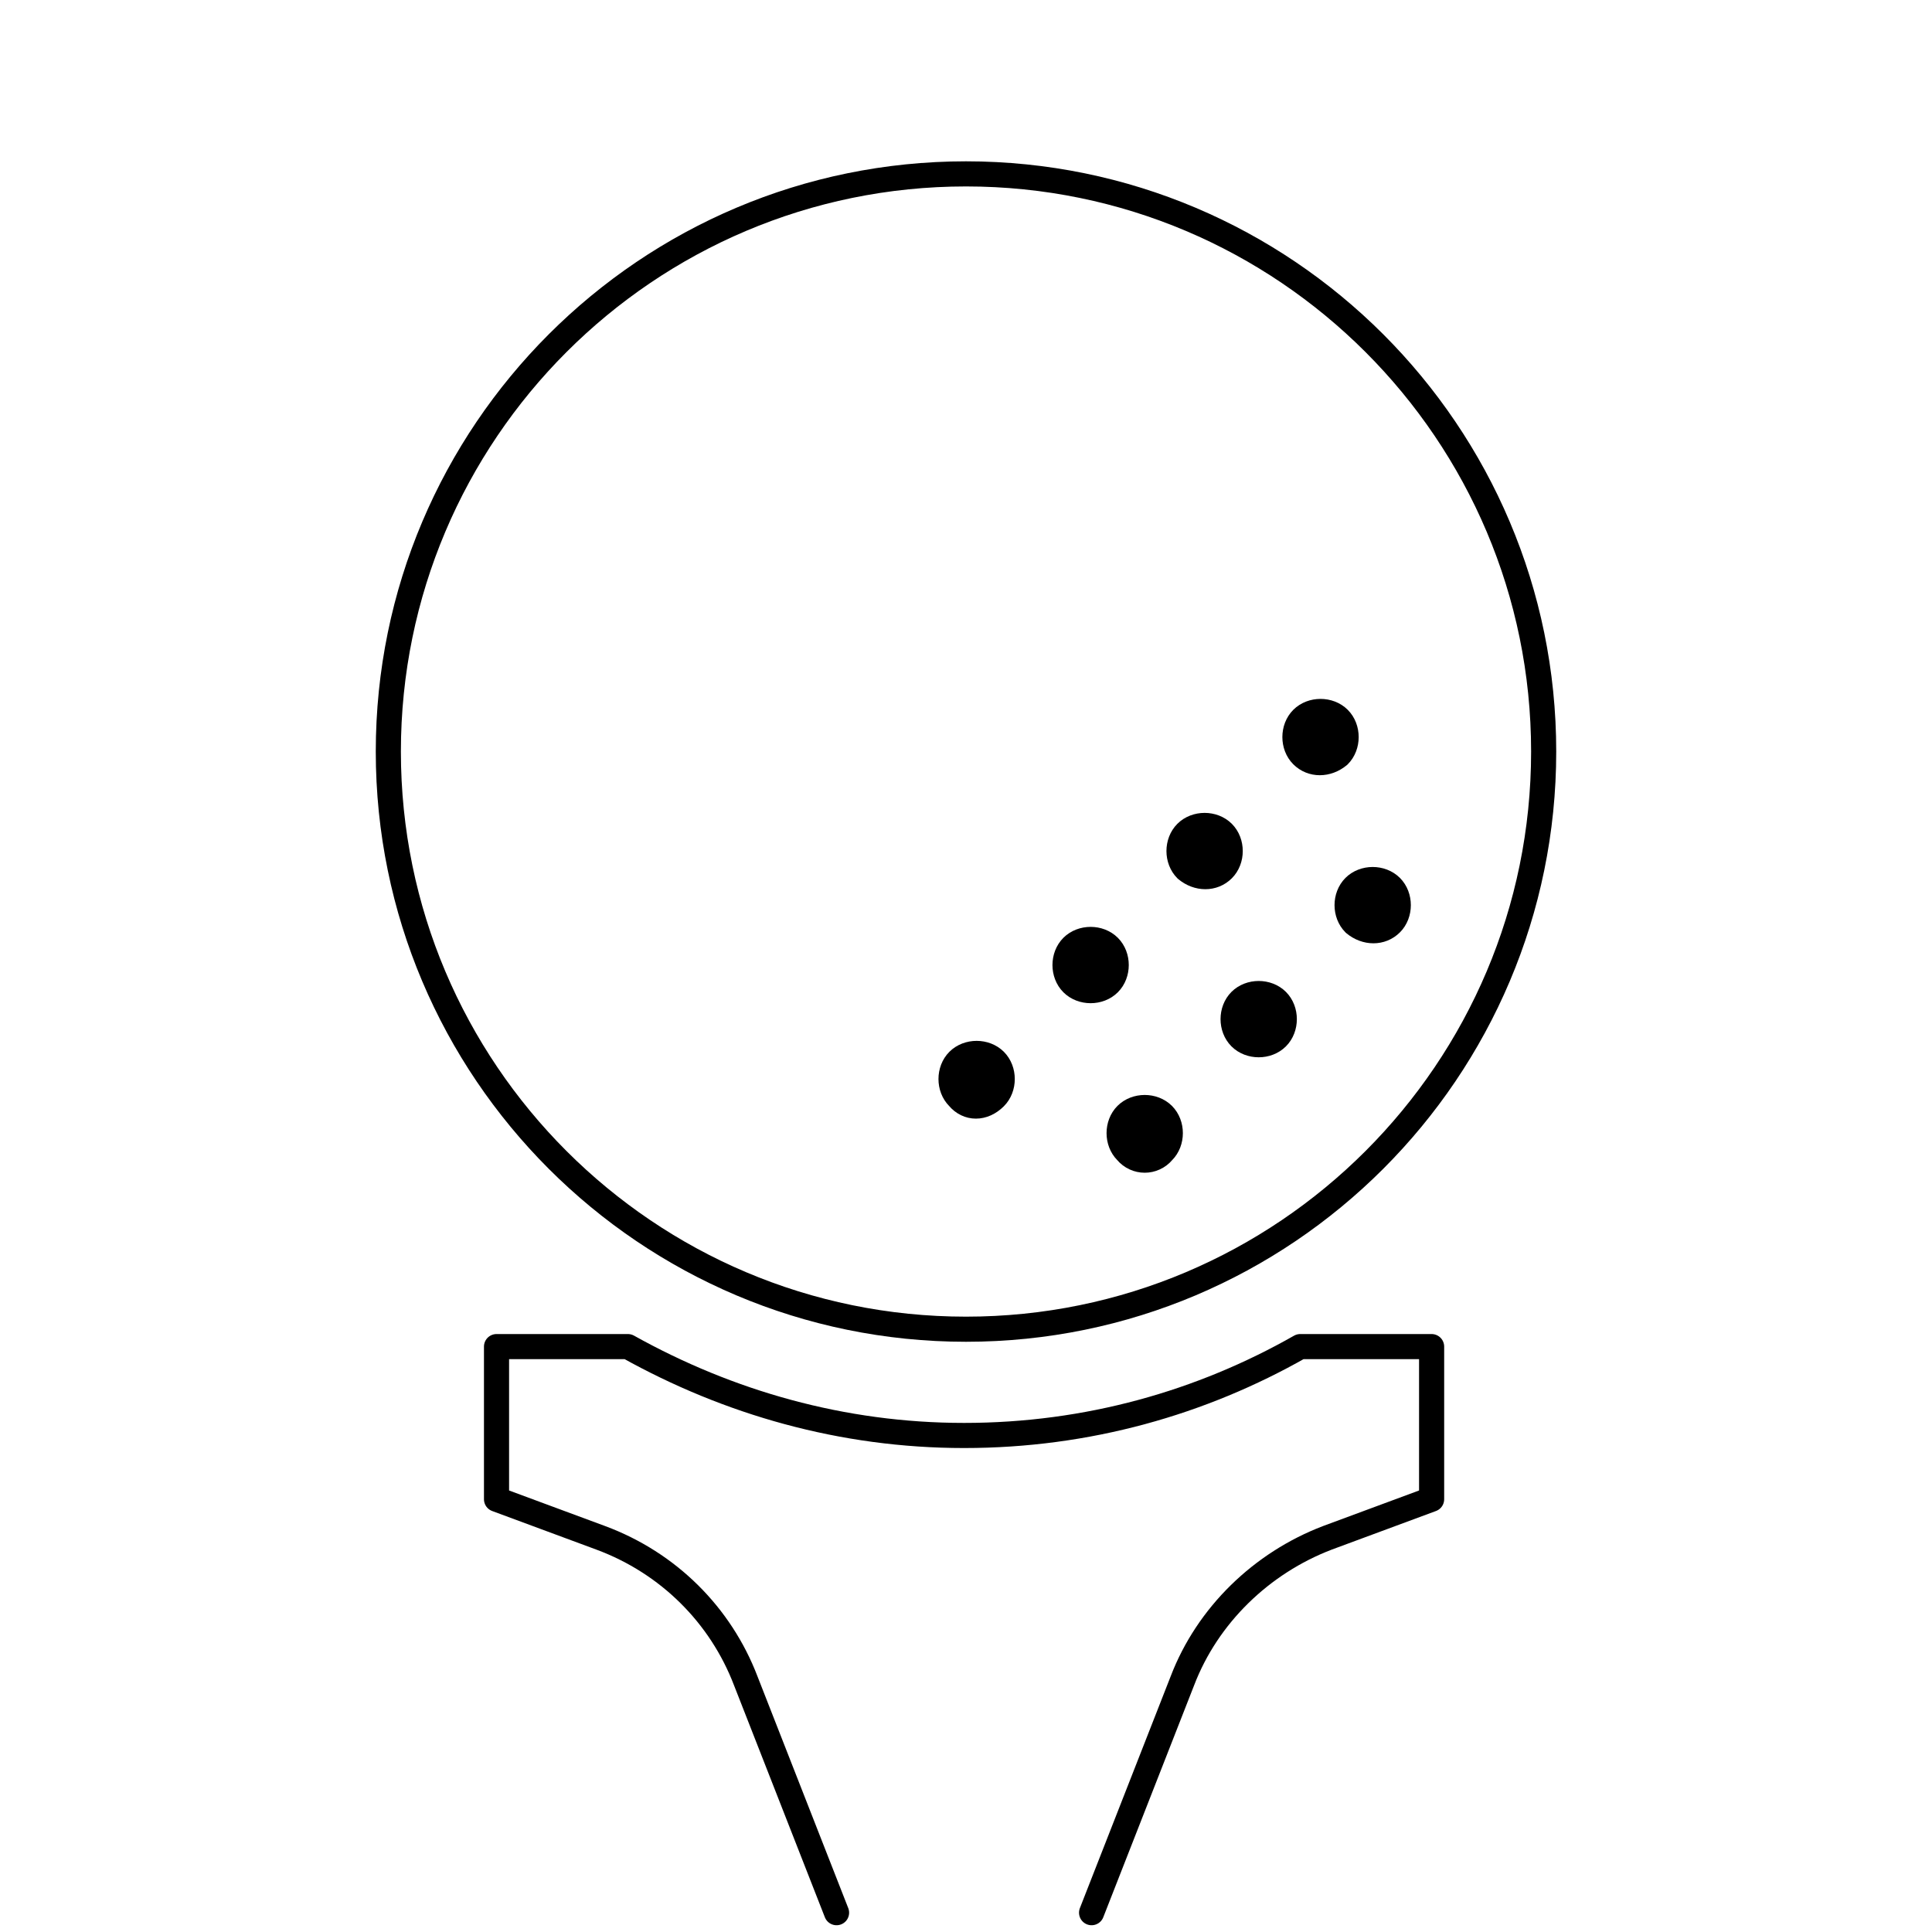 <?xml version="1.0" encoding="utf-8"?>
<!-- Generator: Adobe Illustrator 22.0.1, SVG Export Plug-In . SVG Version: 6.00 Build 0)  -->
<svg version="1.1" id="Layer_1" xmlns="http://www.w3.org/2000/svg" xmlns:xlink="http://www.w3.org/1999/xlink" x="0px" y="0px"
	 viewBox="0 0 100 100" style="enable-background:new 0 0 100 100;" xml:space="preserve">
<style type="text/css">
	.st0{fill:none;stroke:#000000;stroke-width:1.3;stroke-linecap:round;stroke-linejoin:round;stroke-miterlimit:10;}
</style>
<g>
	<path class="st0" d="M79.9,38.9c0,16.5-13.4,29.9-29.9,29.9c-16.5,0-29.9-13.4-29.9-29.9C20.1,22.4,33.5,9,50,9
		C66.5,9,79.9,22.4,79.9,38.9z"/>
	<path class="st0" d="M56.5,99l4.7-12c1.3-3.4,4.1-6.1,7.5-7.4l5.4-2v-7.9h-6.8c-5.1,2.9-11,4.6-17.4,4.6c-6.3,0-12.2-1.7-17.4-4.6
		h-6.8v7.9l5.4,2c3.5,1.3,6.2,4,7.5,7.4l4.7,12"/>
	<path d="M67.4,39.1c-0.5-0.5-0.5-1.4,0-1.9c0.5-0.5,1.4-0.5,1.9,0c0.5,0.5,0.5,1.4,0,1.9C68.7,39.6,67.9,39.6,67.4,39.1"/>
	<path class="st0" d="M67.4,39.1c-0.5-0.5-0.5-1.4,0-1.9c0.5-0.5,1.4-0.5,1.9,0c0.5,0.5,0.5,1.4,0,1.9
		C68.7,39.6,67.9,39.6,67.4,39.1z"/>
	<path d="M61.4,45c-0.5-0.5-0.5-1.4,0-1.9c0.5-0.5,1.4-0.5,1.9,0s0.5,1.4,0,1.9C62.8,45.5,62,45.5,61.4,45"/>
	<path class="st0" d="M61.4,45c-0.5-0.5-0.5-1.4,0-1.9c0.5-0.5,1.4-0.5,1.9,0s0.5,1.4,0,1.9C62.8,45.5,62,45.5,61.4,45z"/>
	<path d="M55.5,50.9c-0.5-0.5-0.5-1.4,0-1.9c0.5-0.5,1.4-0.5,1.9,0c0.5,0.5,0.5,1.4,0,1.9C56.9,51.4,56,51.4,55.5,50.9"/>
	<path class="st0" d="M55.5,50.9c-0.5-0.5-0.5-1.4,0-1.9c0.5-0.5,1.4-0.5,1.9,0c0.5,0.5,0.5,1.4,0,1.9C56.9,51.4,56,51.4,55.5,50.9z
		"/>
	<path d="M49.6,56.8c-0.5-0.5-0.5-1.4,0-1.9c0.5-0.5,1.4-0.5,1.9,0c0.5,0.5,0.5,1.4,0,1.9C50.9,57.4,50.1,57.4,49.6,56.8"/>
	<path class="st0" d="M49.6,56.8c-0.5-0.5-0.5-1.4,0-1.9c0.5-0.5,1.4-0.5,1.9,0c0.5,0.5,0.5,1.4,0,1.9
		C50.9,57.4,50.1,57.4,49.6,56.8z"/>
	<path d="M70.1,47.8c-0.5-0.5-0.5-1.4,0-1.9c0.5-0.5,1.4-0.5,1.9,0c0.5,0.5,0.5,1.4,0,1.9C71.5,48.3,70.7,48.3,70.1,47.8"/>
	<path class="st0" d="M70.1,47.8c-0.5-0.5-0.5-1.4,0-1.9c0.5-0.5,1.4-0.5,1.9,0c0.5,0.5,0.5,1.4,0,1.9
		C71.5,48.3,70.7,48.3,70.1,47.8z"/>
	<path d="M64.2,53.7c-0.5-0.5-0.5-1.4,0-1.9c0.5-0.5,1.4-0.5,1.9,0c0.5,0.5,0.5,1.4,0,1.9C65.6,54.2,64.7,54.2,64.2,53.7"/>
	<path class="st0" d="M64.2,53.7c-0.5-0.5-0.5-1.4,0-1.9c0.5-0.5,1.4-0.5,1.9,0c0.5,0.5,0.5,1.4,0,1.9
		C65.6,54.2,64.7,54.2,64.2,53.7z"/>
	<path d="M58.3,59.6c-0.5-0.5-0.5-1.4,0-1.9c0.5-0.5,1.4-0.5,1.9,0c0.5,0.5,0.5,1.4,0,1.9C59.7,60.2,58.8,60.2,58.3,59.6"/>
	<path class="st0" d="M58.3,59.6c-0.5-0.5-0.5-1.4,0-1.9c0.5-0.5,1.4-0.5,1.9,0c0.5,0.5,0.5,1.4,0,1.9
		C59.7,60.2,58.8,60.2,58.3,59.6z"/>
</g>
</svg>
